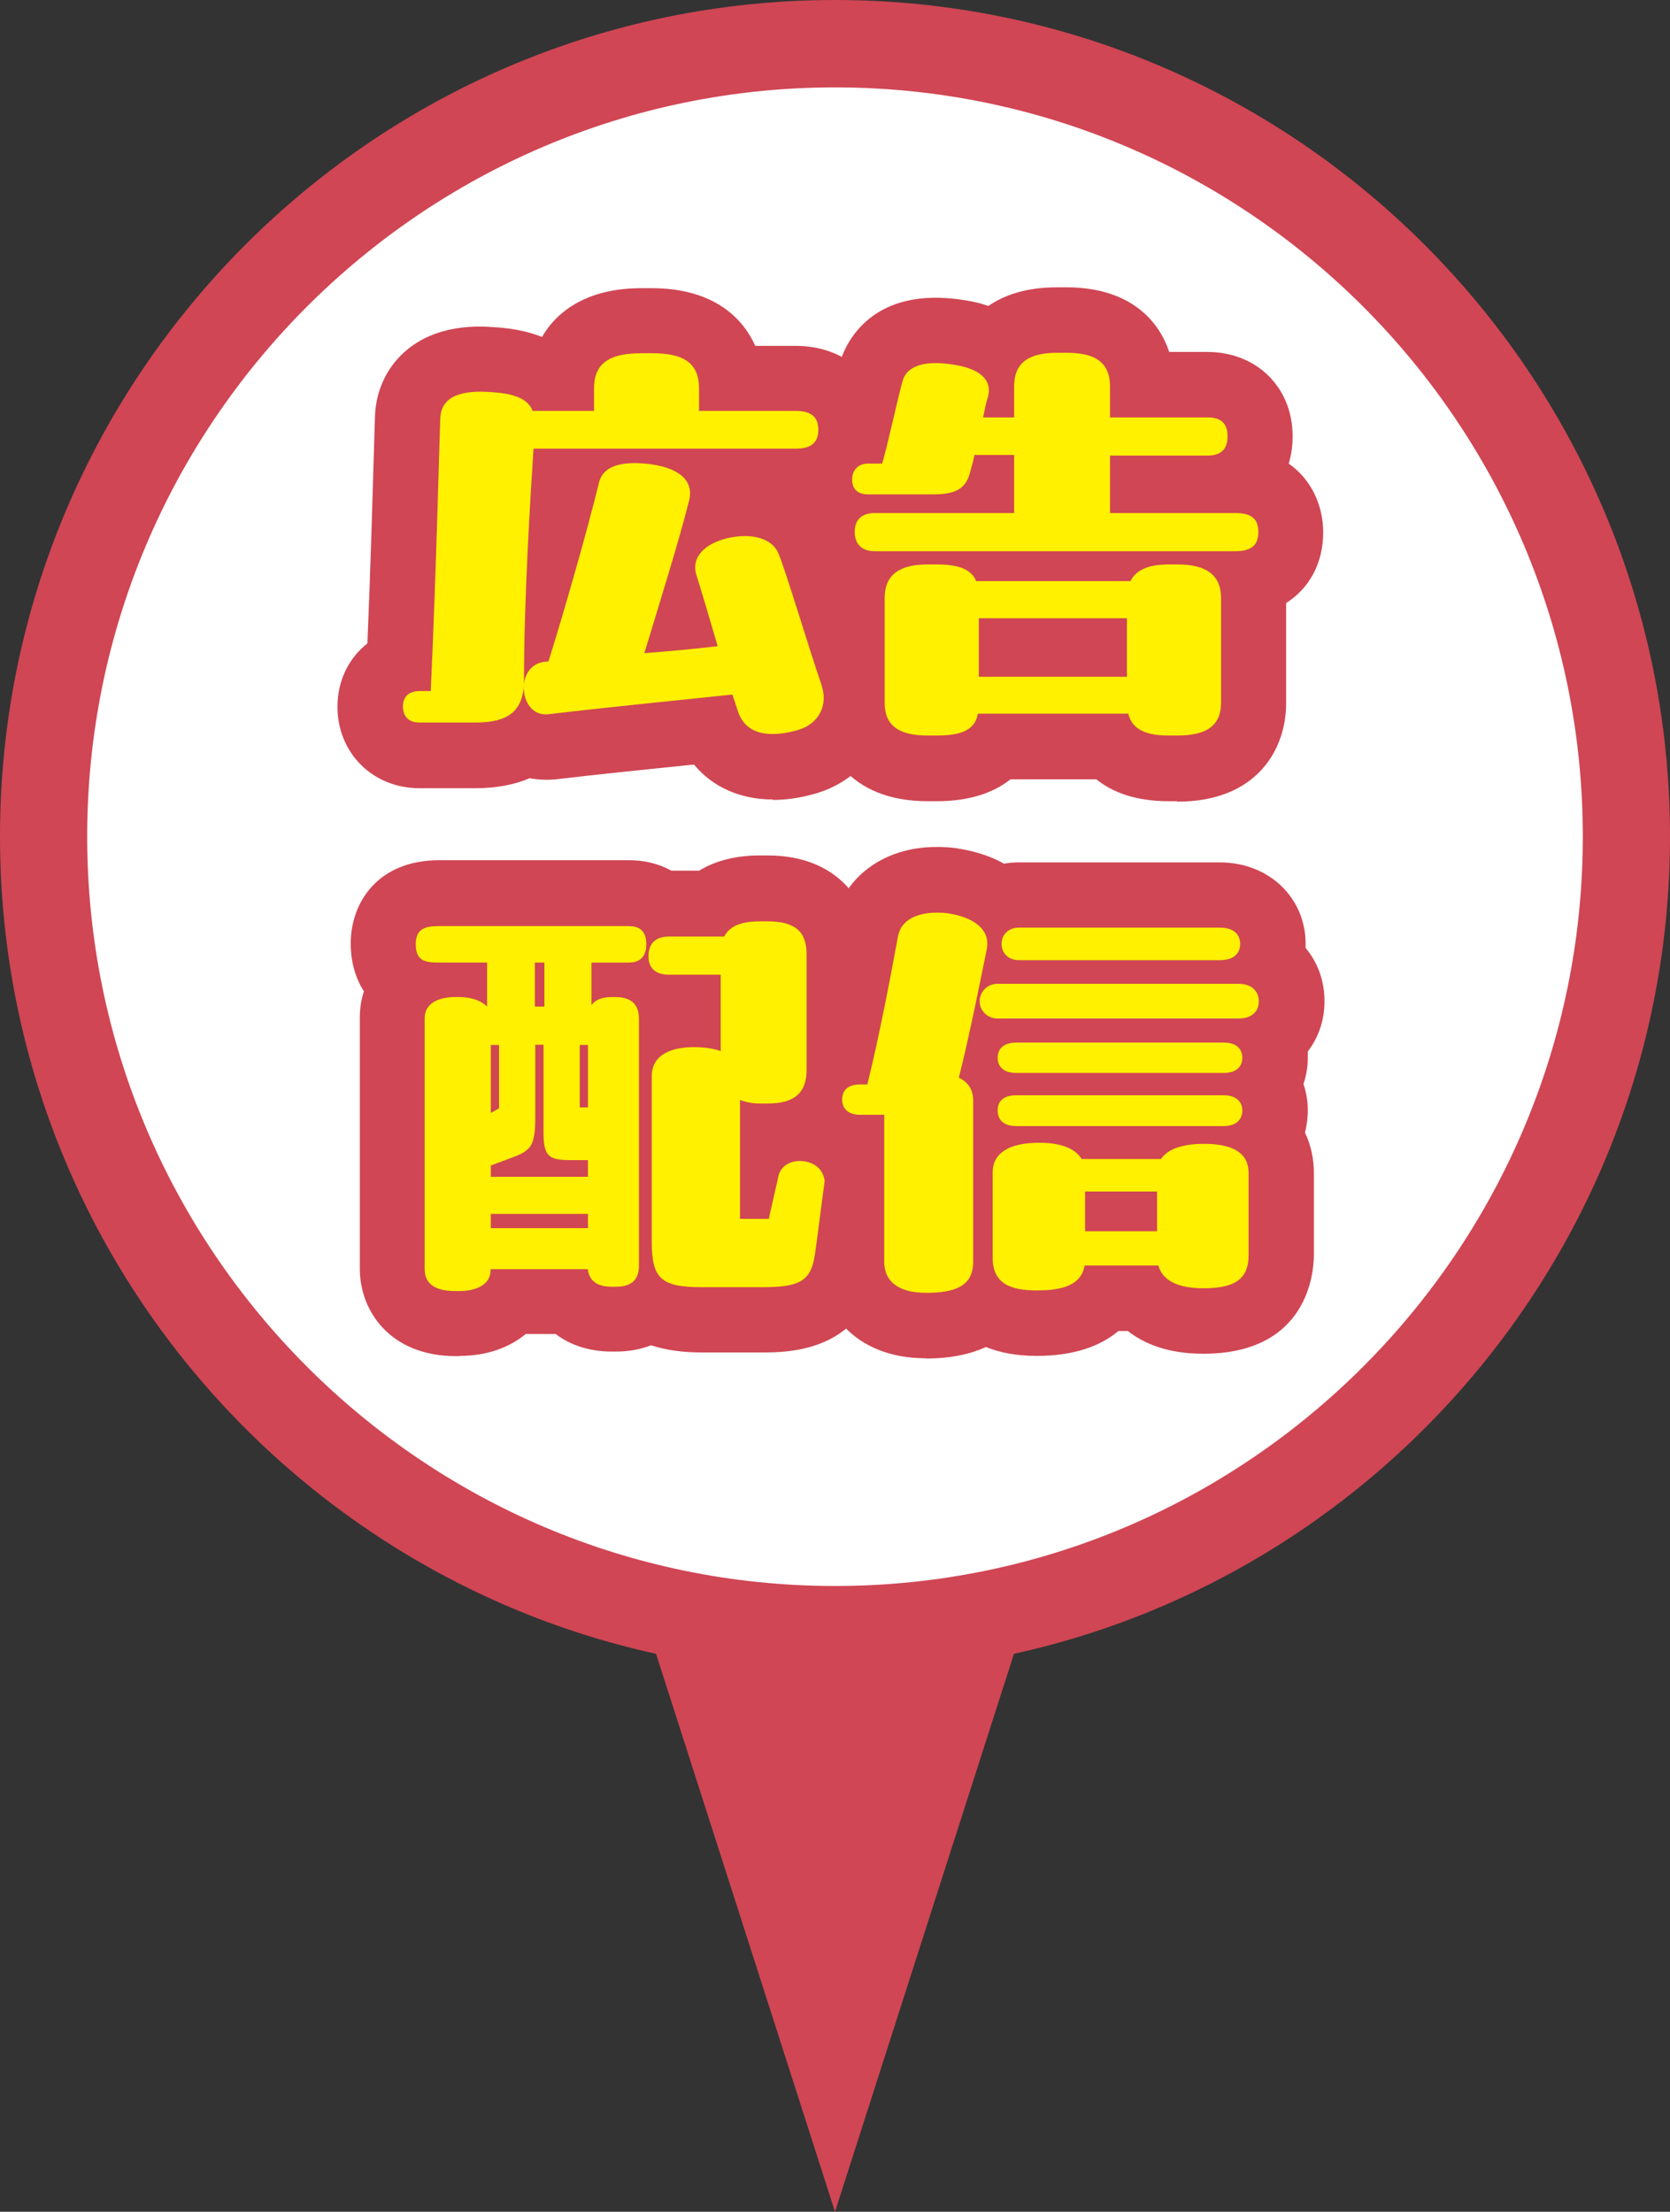 <?xml version="1.0" encoding="UTF-8"?>
<svg id="_レイヤー_2" data-name="レイヤー 2" xmlns="http://www.w3.org/2000/svg" viewBox="0 0 77 102">
  <rect x="0" y="0" width="77" height="102" fill="#333333" stroke="none"/>
  <defs>
    <style>
      .cls-1 {
        fill: #d04654;
      }

      .cls-2 {
        fill: #fff;
      }

      .cls-3 {
        fill: #fff100;
      }
    </style>
  </defs>
  <g id="_デザイン" data-name="デザイン">
    <g>
      <polyline class="cls-1" points="48.54 70.69 38.5 102 28.46 70.69"/>
      <g>
        <ellipse class="cls-2" cx="38.5" cy="38.58" rx="36.49" ry="36.57"/>
        <path class="cls-1" d="M38.5,77.16C17.27,77.16,0,59.86,0,38.58S17.27,0,38.5,0s38.5,17.31,38.5,38.58-17.27,38.58-38.5,38.58ZM38.5,4.03C19.49,4.03,4.02,19.53,4.02,38.58s15.47,34.56,34.48,34.56,34.48-15.5,34.48-34.56S57.51,4.03,38.5,4.03Z"/>
      </g>
      <g>
        <g>
          <path class="cls-1" d="M35.63,36.87c-1.5,0-2.78-.58-3.63-1.61-.14.01-.28.03-.42.04-1.84.19-4.01.41-5.95.64-.42.04-.82.02-1.21-.05-.68.29-1.51.46-2.49.46h-2.59c-2.15,0-3.78-1.62-3.78-3.76,0-1.21.53-2.25,1.38-2.92.14-3.31.24-6.8.3-8.83.02-.81.04-1.39.05-1.65.04-1.15.52-2.2,1.34-2.94,1.49-1.35,3.52-1.21,4.18-1.16.83.05,1.56.2,2.18.45.73-1.26,2.17-2.25,4.58-2.25h.48c2.66,0,4.13,1.21,4.77,2.66h1.86c2.39,0,4.06,1.6,4.06,3.89,0,1.78-1.01,3.14-2.58,3.66.16.21.29.44.41.68.29.65.63,1.73,1.22,3.58.33,1.04.67,2.12.93,2.87.01.04.03.08.04.12.15.51.23.99.23,1.45,0,2.1-1.41,3.88-3.51,4.43-.66.18-1.27.26-1.85.26Z"/>
          <path class="cls-1" d="M54.29,36.95h-.4c-1.56,0-2.62-.43-3.34-1.01h-3.96c-.73.58-1.81,1.01-3.41,1.01h-.4c-3.69,0-5-2.44-5-4.53v-4.87c-.86-.7-1.39-1.78-1.39-3.02,0-.36.04-.71.13-1.03-.16-.42-.25-.89-.25-1.38,0-1.45.78-2.69,1.94-3.32.02-.07.03-.14.05-.21.23-.97.37-1.58.49-1.96.28-.85,1.48-3.49,5.77-2.78.39.06.74.15,1.05.26.77-.53,1.8-.86,3.16-.86h.44c2.78,0,4.21,1.39,4.74,2.98h1.75c2.28,0,3.94,1.63,3.94,3.89,0,.45-.06.87-.18,1.26,1.08.75,1.59,1.99,1.59,3.17,0,1.43-.65,2.59-1.71,3.26v4.63c0,2.09-1.32,4.53-5.02,4.53Z"/>
          <path class="cls-1" d="M21.19,62.54h-.16c-3.05,0-4.44-2.09-4.44-4.03v-11.56c0-.43.06-.85.19-1.23-.43-.67-.61-1.46-.61-2.2,0-1.91,1.26-3.85,4.08-3.85h8.76c.72,0,1.38.17,1.94.48h1.29c.67-.41,1.58-.7,2.8-.7h.36c3.32,0,4.8,2.27,4.8,4.53v5.34c0,.76-.17,1.53-.52,2.21.51.45.89,1,1.12,1.63.15.36.24.85.24,1.32,0,.16-.02.37-.05.55,0,0,0,0,0,0-.06.45-.13.99-.2,1.51-.09.67-.17,1.31-.23,1.7-.59,4.13-4.23,4.13-5.43,4.13h-2.79c-.88,0-1.65-.11-2.32-.33-.49.19-1.04.29-1.64.29h-.16c-1.08,0-1.94-.31-2.6-.81h-1.38c-.74.61-1.76,1.01-3.06,1.01ZM38.84,54.89v.04s0-.03,0-.04ZM41.02,54.63h0s0,0,0,0Z"/>
          <path class="cls-1" d="M42.7,62.64c-3.4,0-4.94-2.32-4.94-4.47v-4.2c-1.18-.62-1.95-1.83-1.95-3.27,0-1.32.64-2.44,1.64-3.09.45-2.03.84-4.2.98-4.95.37-2.15,2.28-3.6,4.73-3.6.27,0,.66,0,1.13.09.75.13,1.42.35,2,.68.22-.04.45-.06.69-.06h9.26c2.26,0,3.96,1.62,3.96,3.76,0,.06,0,.13,0,.19.55.65.87,1.5.87,2.45,0,.89-.28,1.68-.77,2.32,0,.09,0,.19,0,.28,0,.43-.07.84-.2,1.22.13.38.2.79.2,1.22,0,.36-.05.7-.13,1.02.28.59.41,1.22.41,1.86v3.79c0,.76-.25,4.55-5.1,4.55-1.62,0-2.73-.46-3.48-1.05h-.43c-.77.65-1.96,1.15-3.77,1.15-.92,0-1.7-.15-2.34-.41-.7.32-1.6.53-2.76.53Z"/>
        </g>
        <g>
          <path class="cls-3" d="M24.6,20.68c-.14,2.15-.44,6.93-.44,10.71,0,1.49-.84,1.93-2.23,1.93h-2.59c-.44,0-.76-.22-.76-.75,0-.48.32-.7.76-.7h.52c.24-5.11.4-11.54.44-12.58.04-1.11,1.15-1.29,2.31-1.21,1,.06,1.71.26,1.95.87h2.83v-1.05c0-1.29.92-1.61,2.19-1.61h.48c1.27,0,2.17.32,2.17,1.61v1.05h4.46c.76,0,1.04.32,1.04.87s-.28.87-1.04.87h-12.1ZM37.98,32.18c0,.75-.5,1.31-1.27,1.51-.38.1-.74.16-1.09.16-.74,0-1.33-.28-1.59-1.03-.08-.24-.16-.5-.26-.79-2.05.22-5.55.56-8.5.91-1.35.14-1.57-2.26-.16-2.42l.18-.02c.74-2.36,1.79-6.04,2.33-8.25.22-.89,1.31-.99,2.47-.83,1.27.2,1.93.78,1.67,1.71-.42,1.71-1.41,4.87-2.05,6.99,1.05-.08,2.19-.18,3.38-.32-.36-1.23-.72-2.46-.98-3.28-.26-.85.42-1.47,1.47-1.71.98-.22,1.95-.04,2.29.66.34.77,1.39,4.33,2.01,6.12.06.2.1.4.1.58Z"/>
          <path class="cls-3" d="M51.18,23.66h5.77c.74,0,1.07.26,1.07.87s-.32.89-1.07.89h-16.62c-.52,0-.92-.26-.92-.89s.4-.87.92-.87h6.43v-2.68h-1.83c-.06.3-.14.6-.22.87-.22.75-.74.95-1.73.95h-2.97c-.38,0-.72-.18-.72-.68s.34-.74.72-.74h.66c.22-.66.76-3.2.96-3.85.24-.75,1.19-.91,2.41-.7,1.23.2,1.75.76,1.49,1.55-.06.16-.12.48-.2.87h1.43v-1.43c0-1.19.8-1.55,1.99-1.55h.44c1.19,0,1.99.36,1.99,1.55v1.43h4.5c.6,0,.92.26.92.87s-.32.89-.92.89h-4.5v2.68ZM54.29,26.03c1.29,0,2.01.46,2.01,1.55v4.83c0,1.09-.72,1.51-2.01,1.51h-.4c-1.06,0-1.69-.28-1.87-1.01h-6.93c-.14.72-.68,1.01-1.91,1.01h-.4c-1.29,0-1.99-.42-1.99-1.51v-4.83c0-1.09.7-1.55,1.99-1.55h.4c1.06,0,1.61.24,1.83.77h7.11c.26-.52.84-.77,1.77-.77h.4ZM51.96,31.21v-2.7h-6.83v2.7h6.83Z"/>
          <path class="cls-3" d="M29,42.71c.36,0,.8.12.8.83s-.44.85-.8.85h-1.73v1.97c.22-.32.62-.38.94-.38h.16c.5,0,1.09.16,1.09.99v11.4c0,.83-.56.97-1.09.97h-.16c-.46,0-1.02-.12-1.11-.81h-4.48v.04c0,.72-.74.97-1.45.97h-.16c-.7,0-1.43-.18-1.43-1.01v-11.56c0-.85.9-.99,1.41-.99h.16c.34,0,.92.06,1.31.44v-2.03h-2.23c-.64,0-1.06-.08-1.06-.85,0-.7.42-.83,1.06-.83h8.76ZM27.11,53.5h-.8c-1.02,0-1.25-.18-1.25-1.29v-4.03h-.38v3.3c0,1.45-.2,1.59-1.25,1.97l-.8.3v.52h4.48v-.78ZM23.01,51.11v-2.92h-.38v3.14l.38-.22ZM27.11,55.98h-4.48v.66h4.48v-.66ZM24.66,46.42h.44v-2.03h-.44v2.03ZM26.73,51.07h.38v-2.88h-.38v2.88ZM35.45,56.2l.44-1.95c.16-.74,1.08-.87,1.65-.54.2.12.34.28.42.5.04.1.06.2.06.28,0,.06-.02.1-.02.14-.14,1.03-.32,2.5-.42,3.18-.18,1.27-.68,1.55-2.45,1.55h-2.79c-1.89,0-2.29-.42-2.29-2.13v-7.59c0-1.05.98-1.35,1.95-1.35.46,0,.88.06,1.23.18v-3.52h-2.39c-.56,0-.96-.26-.94-.89.02-.6.38-.87.94-.87h2.55c.26-.5.82-.7,1.65-.7h.36c1.19,0,1.79.42,1.79,1.51v5.34c0,1.09-.6,1.55-1.79,1.55h-.36c-.34,0-.64-.06-.92-.16v5.48h1.35Z"/>
          <path class="cls-3" d="M44.87,50.74v7.45c0,1.13-.84,1.43-2.17,1.43-1.08,0-1.93-.38-1.93-1.45v-6.76h-1.12c-.58,0-.82-.32-.82-.7,0-.4.24-.7.82-.7h.34c.54-2.15,1.1-5.11,1.41-6.81.14-.81.94-1.11,1.77-1.11.2,0,.4,0,.6.04,1,.16,1.91.66,1.73,1.63-.16.78-.78,3.93-1.29,5.94.42.2.66.54.66,1.05ZM57.1,45.37c.64,0,.94.36.94.81s-.3.79-.94.79h-11.11c-.46,0-.82-.36-.82-.79s.34-.81.82-.81h11.11ZM57.57,54.09v3.79c0,1.17-.72,1.53-2.09,1.53-1.11,0-1.87-.32-2.07-1.05h-3.4c-.16.91-1.02,1.15-2.21,1.15-1.25,0-2.03-.34-2.03-1.51v-3.93c0-.91.78-1.37,2.15-1.37.94,0,1.65.24,1.95.75h3.66c.32-.48,1.04-.7,1.97-.7,1.29,0,2.07.38,2.07,1.35ZM46.86,49.48c-.62,0-.86-.32-.86-.7s.24-.7.86-.7h9.56c.62,0,.86.32.86.7s-.24.7-.86.7h-9.56ZM46.86,51.93c-.62,0-.86-.32-.86-.72s.24-.7.86-.7h9.56c.6,0,.86.32.86.7,0,.4-.26.72-.86.72h-9.56ZM46.98,44.28c-.48,0-.8-.32-.8-.75s.32-.75.8-.75h9.26c.68,0,.94.34.94.75s-.26.75-.94.75h-9.26ZM53.35,54.95h-3.32v1.83h3.32v-1.83Z"/>
        </g>
      </g>
    </g>
  </g>
</svg>